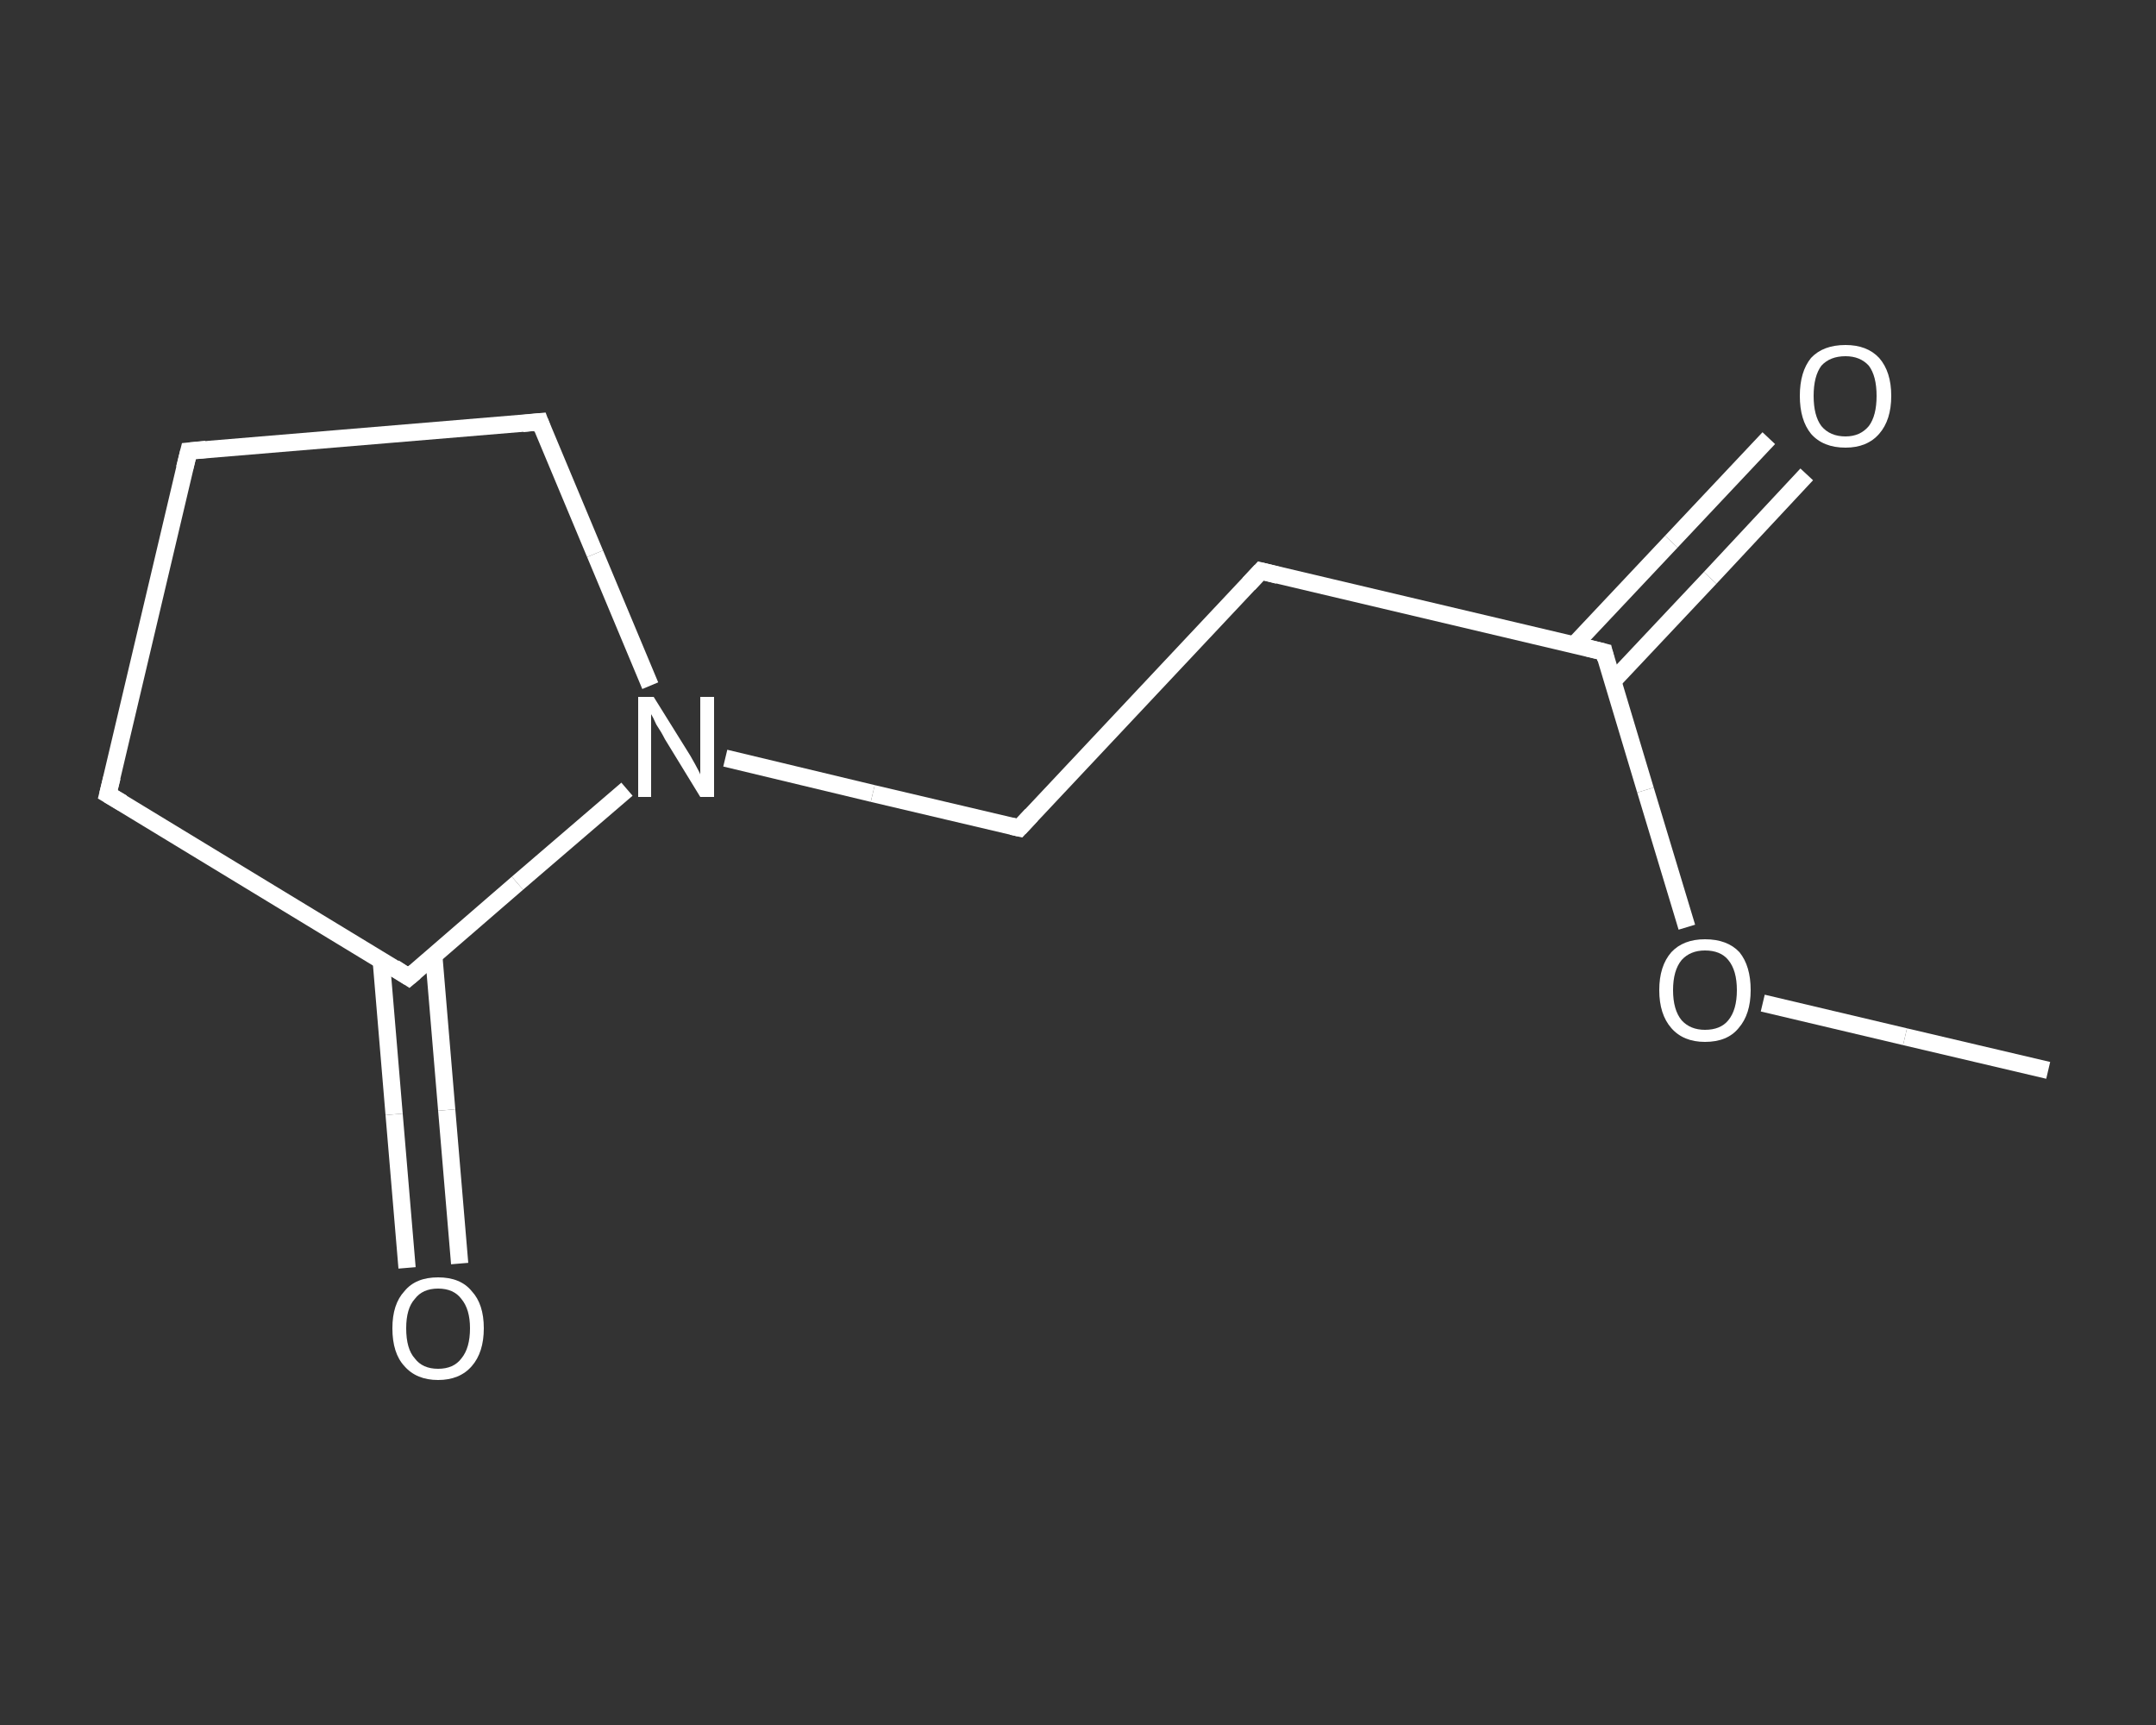 <?xml version='1.0' encoding='iso-8859-1'?>
<svg version='1.1' baseProfile='full'
              xmlns='http://www.w3.org/2000/svg'
                      xmlns:rdkit='http://www.rdkit.org/xml'
                      xmlns:xlink='http://www.w3.org/1999/xlink'
                  xml:space='preserve'
width='250px' height='200px' viewBox='0 0 250 200'>
<rect x="0" y="0" width="250" height="200" fill="#333333" stroke="none"/>
<!-- END OF HEADER -->
<rect style='opacity:1.0;fill:transparent;stroke:none' width='250.0' height='200.0' x='0.0' y='0.0'> </rect>
<path class='bond-0 atom-0 atom-1' d='M 237.5,124.1 L 220.9,120.2' style='fill:none;fill-rule:evenodd;stroke:#FFFFFF;stroke-width:2.0px;stroke-linecap:butt;stroke-linejoin:miter;stroke-opacity:1' />
<path class='bond-0 atom-0 atom-1' d='M 220.9,120.2 L 204.4,116.3' style='fill:none;fill-rule:evenodd;stroke:#FFFFFF;stroke-width:2.0px;stroke-linecap:butt;stroke-linejoin:miter;stroke-opacity:1' />
<path class='bond-1 atom-1 atom-2' d='M 195.6,107.5 L 190.8,91.6' style='fill:none;fill-rule:evenodd;stroke:#FFFFFF;stroke-width:2.0px;stroke-linecap:butt;stroke-linejoin:miter;stroke-opacity:1' />
<path class='bond-1 atom-1 atom-2' d='M 190.8,91.6 L 186.0,75.6' style='fill:none;fill-rule:evenodd;stroke:#FFFFFF;stroke-width:2.0px;stroke-linecap:butt;stroke-linejoin:miter;stroke-opacity:1' />
<path class='bond-2 atom-2 atom-3' d='M 187.0,79.0 L 198.3,67.0' style='fill:none;fill-rule:evenodd;stroke:#FFFFFF;stroke-width:2.0px;stroke-linecap:butt;stroke-linejoin:miter;stroke-opacity:1' />
<path class='bond-2 atom-2 atom-3' d='M 198.3,67.0 L 209.5,55.0' style='fill:none;fill-rule:evenodd;stroke:#FFFFFF;stroke-width:2.0px;stroke-linecap:butt;stroke-linejoin:miter;stroke-opacity:1' />
<path class='bond-2 atom-2 atom-3' d='M 182.5,74.8 L 193.8,62.8' style='fill:none;fill-rule:evenodd;stroke:#FFFFFF;stroke-width:2.0px;stroke-linecap:butt;stroke-linejoin:miter;stroke-opacity:1' />
<path class='bond-2 atom-2 atom-3' d='M 193.8,62.8 L 205.1,50.8' style='fill:none;fill-rule:evenodd;stroke:#FFFFFF;stroke-width:2.0px;stroke-linecap:butt;stroke-linejoin:miter;stroke-opacity:1' />
<path class='bond-3 atom-2 atom-4' d='M 186.0,75.6 L 146.2,66.2' style='fill:none;fill-rule:evenodd;stroke:#FFFFFF;stroke-width:2.0px;stroke-linecap:butt;stroke-linejoin:miter;stroke-opacity:1' />
<path class='bond-4 atom-4 atom-5' d='M 146.2,66.2 L 118.2,96.0' style='fill:none;fill-rule:evenodd;stroke:#FFFFFF;stroke-width:2.0px;stroke-linecap:butt;stroke-linejoin:miter;stroke-opacity:1' />
<path class='bond-5 atom-5 atom-6' d='M 118.2,96.0 L 101.2,92.0' style='fill:none;fill-rule:evenodd;stroke:#FFFFFF;stroke-width:2.0px;stroke-linecap:butt;stroke-linejoin:miter;stroke-opacity:1' />
<path class='bond-5 atom-5 atom-6' d='M 101.2,92.0 L 84.1,87.9' style='fill:none;fill-rule:evenodd;stroke:#FFFFFF;stroke-width:2.0px;stroke-linecap:butt;stroke-linejoin:miter;stroke-opacity:1' />
<path class='bond-6 atom-6 atom-7' d='M 75.4,79.5 L 69.0,64.2' style='fill:none;fill-rule:evenodd;stroke:#FFFFFF;stroke-width:2.0px;stroke-linecap:butt;stroke-linejoin:miter;stroke-opacity:1' />
<path class='bond-6 atom-6 atom-7' d='M 69.0,64.2 L 62.6,48.9' style='fill:none;fill-rule:evenodd;stroke:#FFFFFF;stroke-width:2.0px;stroke-linecap:butt;stroke-linejoin:miter;stroke-opacity:1' />
<path class='bond-7 atom-7 atom-8' d='M 62.6,48.9 L 21.9,52.3' style='fill:none;fill-rule:evenodd;stroke:#FFFFFF;stroke-width:2.0px;stroke-linecap:butt;stroke-linejoin:miter;stroke-opacity:1' />
<path class='bond-8 atom-8 atom-9' d='M 21.9,52.3 L 12.5,92.1' style='fill:none;fill-rule:evenodd;stroke:#FFFFFF;stroke-width:2.0px;stroke-linecap:butt;stroke-linejoin:miter;stroke-opacity:1' />
<path class='bond-9 atom-9 atom-10' d='M 12.5,92.1 L 47.4,113.3' style='fill:none;fill-rule:evenodd;stroke:#FFFFFF;stroke-width:2.0px;stroke-linecap:butt;stroke-linejoin:miter;stroke-opacity:1' />
<path class='bond-10 atom-10 atom-11' d='M 44.2,111.3 L 45.7,129.2' style='fill:none;fill-rule:evenodd;stroke:#FFFFFF;stroke-width:2.0px;stroke-linecap:butt;stroke-linejoin:miter;stroke-opacity:1' />
<path class='bond-10 atom-10 atom-11' d='M 45.7,129.2 L 47.2,147.0' style='fill:none;fill-rule:evenodd;stroke:#FFFFFF;stroke-width:2.0px;stroke-linecap:butt;stroke-linejoin:miter;stroke-opacity:1' />
<path class='bond-10 atom-10 atom-11' d='M 50.3,110.8 L 51.8,128.7' style='fill:none;fill-rule:evenodd;stroke:#FFFFFF;stroke-width:2.0px;stroke-linecap:butt;stroke-linejoin:miter;stroke-opacity:1' />
<path class='bond-10 atom-10 atom-11' d='M 51.8,128.7 L 53.3,146.5' style='fill:none;fill-rule:evenodd;stroke:#FFFFFF;stroke-width:2.0px;stroke-linecap:butt;stroke-linejoin:miter;stroke-opacity:1' />
<path class='bond-11 atom-10 atom-6' d='M 47.4,113.3 L 60.0,102.4' style='fill:none;fill-rule:evenodd;stroke:#FFFFFF;stroke-width:2.0px;stroke-linecap:butt;stroke-linejoin:miter;stroke-opacity:1' />
<path class='bond-11 atom-10 atom-6' d='M 60.0,102.4 L 72.7,91.5' style='fill:none;fill-rule:evenodd;stroke:#FFFFFF;stroke-width:2.0px;stroke-linecap:butt;stroke-linejoin:miter;stroke-opacity:1' />
<path d='M 186.2,76.4 L 186.0,75.6 L 184.0,75.1' style='fill:none;stroke:#FFFFFF;stroke-width:2.0px;stroke-linecap:butt;stroke-linejoin:miter;stroke-opacity:1;' />
<path d='M 148.2,66.7 L 146.2,66.2 L 144.8,67.7' style='fill:none;stroke:#FFFFFF;stroke-width:2.0px;stroke-linecap:butt;stroke-linejoin:miter;stroke-opacity:1;' />
<path d='M 119.6,94.5 L 118.2,96.0 L 117.3,95.8' style='fill:none;stroke:#FFFFFF;stroke-width:2.0px;stroke-linecap:butt;stroke-linejoin:miter;stroke-opacity:1;' />
<path d='M 62.9,49.7 L 62.6,48.9 L 60.6,49.1' style='fill:none;stroke:#FFFFFF;stroke-width:2.0px;stroke-linecap:butt;stroke-linejoin:miter;stroke-opacity:1;' />
<path d='M 23.9,52.1 L 21.9,52.3 L 21.4,54.3' style='fill:none;stroke:#FFFFFF;stroke-width:2.0px;stroke-linecap:butt;stroke-linejoin:miter;stroke-opacity:1;' />
<path d='M 13.0,90.1 L 12.5,92.1 L 14.2,93.1' style='fill:none;stroke:#FFFFFF;stroke-width:2.0px;stroke-linecap:butt;stroke-linejoin:miter;stroke-opacity:1;' />
<path d='M 45.7,112.2 L 47.4,113.3 L 48.1,112.7' style='fill:none;stroke:#FFFFFF;stroke-width:2.0px;stroke-linecap:butt;stroke-linejoin:miter;stroke-opacity:1;' />
<path class='atom-1' d='M 192.4 114.8
Q 192.4 112.0, 193.8 110.4
Q 195.2 108.9, 197.7 108.9
Q 200.3 108.9, 201.7 110.4
Q 203.0 112.0, 203.0 114.8
Q 203.0 117.6, 201.6 119.2
Q 200.3 120.8, 197.7 120.8
Q 195.2 120.8, 193.8 119.2
Q 192.4 117.6, 192.4 114.8
M 197.7 119.4
Q 199.5 119.4, 200.4 118.3
Q 201.4 117.1, 201.4 114.8
Q 201.4 112.5, 200.4 111.3
Q 199.5 110.2, 197.7 110.2
Q 196.0 110.2, 195.0 111.3
Q 194.0 112.5, 194.0 114.8
Q 194.0 117.1, 195.0 118.3
Q 196.0 119.4, 197.7 119.4
' fill='#FFFFFF'/>
<path class='atom-3' d='M 208.7 45.9
Q 208.7 43.1, 210.0 41.5
Q 211.4 40.0, 214.0 40.0
Q 216.5 40.0, 217.9 41.5
Q 219.3 43.1, 219.3 45.9
Q 219.3 48.7, 217.9 50.3
Q 216.5 51.9, 214.0 51.9
Q 211.4 51.9, 210.0 50.3
Q 208.7 48.7, 208.7 45.9
M 214.0 50.6
Q 215.7 50.6, 216.7 49.4
Q 217.6 48.2, 217.6 45.9
Q 217.6 43.6, 216.7 42.4
Q 215.7 41.3, 214.0 41.3
Q 212.2 41.3, 211.2 42.4
Q 210.3 43.6, 210.3 45.9
Q 210.3 48.2, 211.2 49.4
Q 212.2 50.6, 214.0 50.6
' fill='#FFFFFF'/>
<path class='atom-6' d='M 75.8 80.8
L 79.6 86.9
Q 80.0 87.5, 80.6 88.6
Q 81.2 89.7, 81.2 89.8
L 81.2 80.8
L 82.8 80.8
L 82.8 92.4
L 81.2 92.4
L 77.1 85.7
Q 76.7 84.9, 76.1 84.0
Q 75.7 83.1, 75.5 82.8
L 75.5 92.4
L 74.0 92.4
L 74.0 80.8
L 75.8 80.8
' fill='#FFFFFF'/>
<path class='atom-11' d='M 45.5 154.0
Q 45.5 151.2, 46.9 149.7
Q 48.2 148.1, 50.8 148.1
Q 53.4 148.1, 54.7 149.7
Q 56.1 151.2, 56.1 154.0
Q 56.1 156.8, 54.7 158.4
Q 53.3 160.0, 50.8 160.0
Q 48.3 160.0, 46.9 158.4
Q 45.5 156.9, 45.5 154.0
M 50.8 158.7
Q 52.6 158.7, 53.5 157.5
Q 54.5 156.3, 54.5 154.0
Q 54.5 151.8, 53.5 150.6
Q 52.6 149.4, 50.8 149.4
Q 49.0 149.4, 48.1 150.6
Q 47.1 151.7, 47.1 154.0
Q 47.1 156.4, 48.1 157.5
Q 49.0 158.7, 50.8 158.7
' fill='#FFFFFF'/>
</svg>
